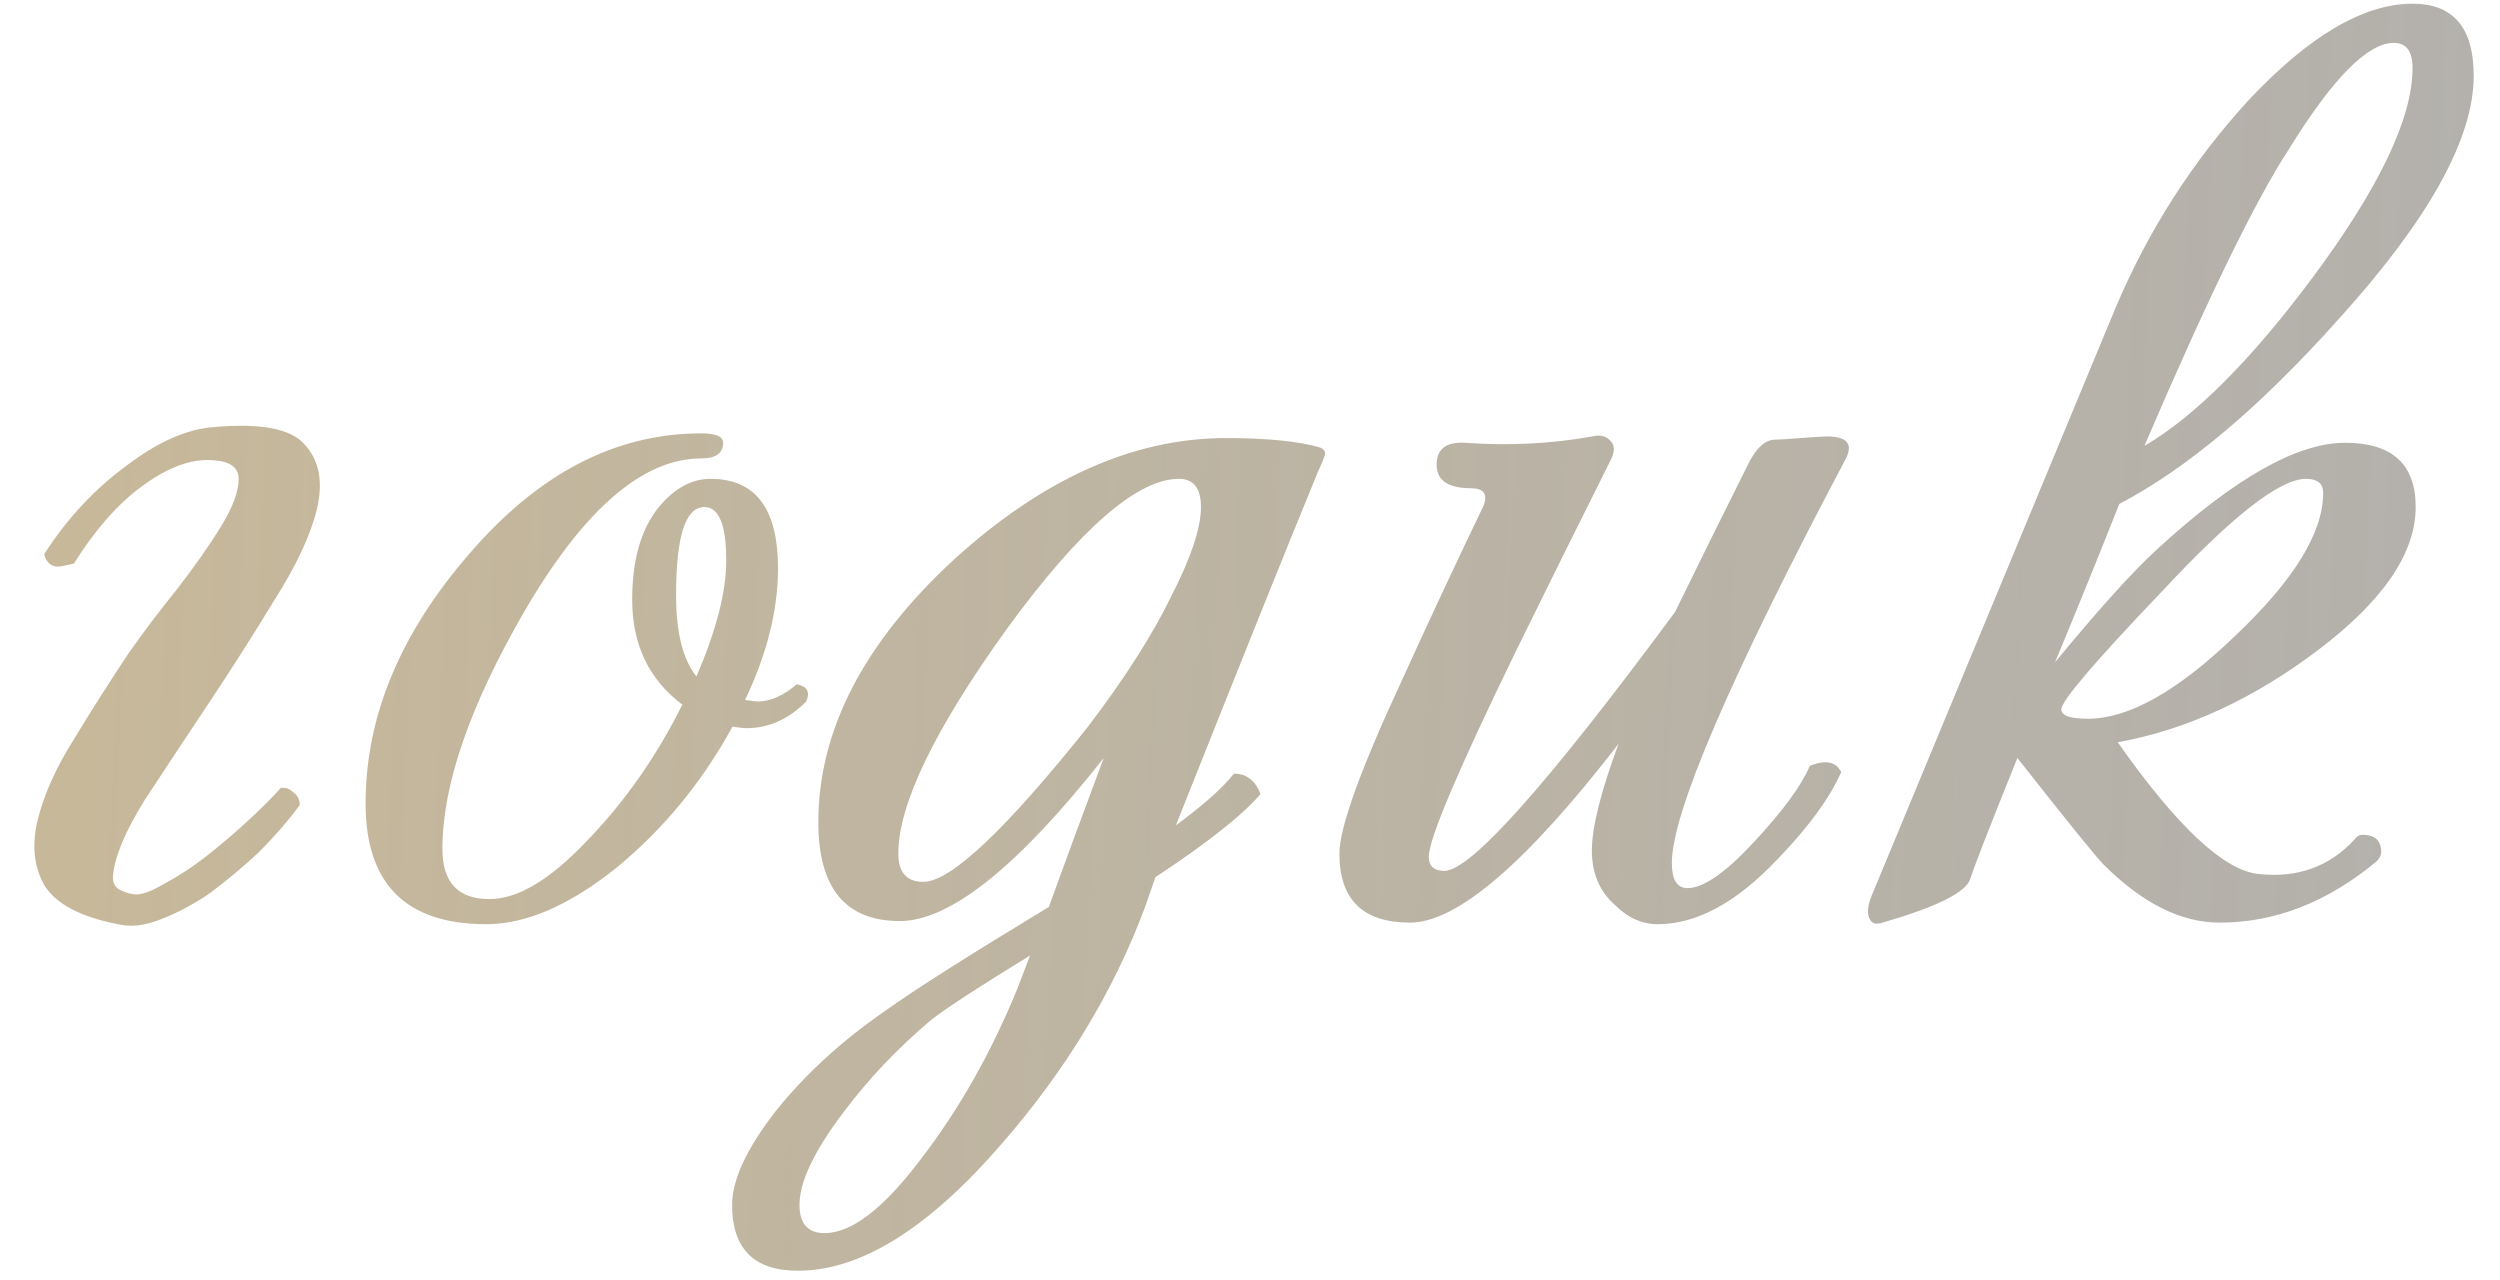 <?xml version="1.0" encoding="UTF-8"?> <svg xmlns="http://www.w3.org/2000/svg" width="84" height="43" viewBox="0 0 84 43" fill="none"><path d="M4.329 21.937C4.821 21.235 5.366 20.515 5.963 19.777C6.56 19.004 7.052 18.302 7.438 17.669C7.825 17.037 8.018 16.51 8.018 16.089C8.018 15.667 7.666 15.457 6.964 15.457C6.297 15.457 5.559 15.755 4.751 16.352C3.943 16.949 3.188 17.81 2.485 18.934C2.204 19.004 2.029 19.039 1.958 19.039C1.713 19.039 1.554 18.899 1.484 18.618C2.257 17.424 3.17 16.44 4.224 15.667C5.278 14.859 6.261 14.42 7.175 14.35C8.755 14.21 9.774 14.403 10.231 14.93C10.723 15.457 10.863 16.177 10.652 17.09C10.441 17.968 9.967 18.987 9.23 20.146C8.527 21.305 7.789 22.464 7.017 23.623C6.244 24.783 5.524 25.872 4.856 26.89C4.224 27.909 3.873 28.734 3.803 29.367C3.767 29.613 3.838 29.788 4.013 29.893C4.224 29.999 4.417 30.052 4.593 30.052C4.804 30.052 5.12 29.929 5.541 29.683C5.998 29.437 6.455 29.138 6.911 28.787C7.403 28.401 7.877 27.997 8.334 27.575C8.79 27.154 9.159 26.785 9.44 26.469H9.493C9.634 26.469 9.756 26.521 9.862 26.627C10.002 26.732 10.073 26.873 10.073 27.048C9.686 27.575 9.23 28.102 8.703 28.629C8.176 29.121 7.631 29.577 7.069 29.999C6.507 30.385 5.945 30.684 5.383 30.895C4.856 31.105 4.382 31.158 3.961 31.053C2.696 30.807 1.871 30.368 1.484 29.735C1.133 29.103 1.063 28.366 1.273 27.523C1.484 26.679 1.888 25.784 2.485 24.835C3.082 23.852 3.697 22.886 4.329 21.937ZM27.089 23.571C26.492 24.168 25.825 24.466 25.087 24.466C24.982 24.466 24.824 24.449 24.613 24.414C23.594 26.276 22.295 27.856 20.714 29.156C19.133 30.42 17.675 31.053 16.341 31.053C13.636 31.053 12.284 29.7 12.284 26.996C12.284 24.08 13.443 21.288 15.761 18.618C18.079 15.913 20.679 14.561 23.559 14.561C24.051 14.561 24.297 14.666 24.297 14.877C24.297 15.228 24.051 15.404 23.559 15.404C21.592 15.404 19.607 17.125 17.605 20.567C15.779 23.729 14.865 26.381 14.865 28.524C14.865 29.648 15.392 30.21 16.446 30.21C17.394 30.21 18.483 29.56 19.713 28.26C20.977 26.96 22.049 25.433 22.927 23.676C21.803 22.833 21.241 21.656 21.241 20.146C21.241 18.811 21.539 17.775 22.137 17.037C22.663 16.405 23.243 16.089 23.875 16.089C25.386 16.089 26.141 17.09 26.141 19.092C26.141 20.497 25.772 21.973 25.034 23.518C25.28 23.553 25.421 23.571 25.456 23.571C25.878 23.571 26.317 23.378 26.773 22.991C27.124 23.061 27.23 23.255 27.089 23.571ZM24.402 18.829C24.402 17.634 24.156 17.037 23.665 17.037C23.032 17.037 22.716 18.021 22.716 19.988C22.716 21.252 22.944 22.166 23.401 22.728C24.068 21.182 24.402 19.883 24.402 18.829ZM44.514 15.299C44.479 15.404 44.391 15.615 44.251 15.931C43.267 18.319 41.687 22.253 39.509 27.733C40.457 27.031 41.107 26.451 41.458 25.994C41.88 25.994 42.178 26.223 42.354 26.679C41.757 27.382 40.58 28.313 38.824 29.472L38.455 30.526C37.401 33.336 35.803 35.97 33.66 38.429C31.201 41.275 28.918 42.697 26.811 42.697C25.335 42.697 24.598 41.959 24.598 40.484C24.598 39.641 25.089 38.587 26.073 37.323C27.056 36.093 28.286 34.969 29.761 33.951C30.745 33.248 32.571 32.089 35.241 30.473C35.698 29.209 36.312 27.54 37.085 25.468C34.205 29.121 31.922 30.947 30.235 30.947C28.409 30.947 27.496 29.841 27.496 27.628C27.496 24.537 29.024 21.586 32.08 18.776C35.065 16.071 38.104 14.719 41.195 14.719C42.565 14.719 43.619 14.824 44.356 15.035C44.497 15.105 44.55 15.193 44.514 15.299ZM40.352 17.037C40.352 16.405 40.106 16.089 39.614 16.089C38.209 16.089 36.277 17.775 33.818 21.147C31.395 24.519 30.183 27.031 30.183 28.682C30.183 29.314 30.464 29.63 31.026 29.63C31.939 29.63 33.783 27.891 36.558 24.414C37.788 22.798 38.718 21.34 39.351 20.041C40.018 18.741 40.352 17.74 40.352 17.037ZM34.609 32.106C32.888 33.16 31.781 33.88 31.289 34.267C30.165 35.215 29.182 36.251 28.339 37.375C27.355 38.675 26.863 39.711 26.863 40.484C26.863 41.116 27.144 41.433 27.706 41.433C28.62 41.433 29.709 40.59 30.973 38.903C32.238 37.252 33.309 35.356 34.187 33.213L34.609 32.106ZM62.023 15.404C58.123 22.78 56.174 27.312 56.174 28.998C56.174 29.56 56.35 29.841 56.701 29.841C57.228 29.841 57.965 29.331 58.914 28.313C59.897 27.259 60.53 26.398 60.811 25.731C61.338 25.52 61.689 25.59 61.864 25.942C61.478 26.82 60.758 27.803 59.704 28.892C58.334 30.333 56.999 31.053 55.7 31.053C55.173 31.053 54.699 30.842 54.277 30.42C53.75 29.964 53.487 29.349 53.487 28.576C53.487 27.803 53.785 26.609 54.383 24.993C51.291 28.998 48.956 31 47.375 31C45.794 31 45.004 30.227 45.004 28.682C45.004 27.803 45.724 25.819 47.164 22.728C48.042 20.796 48.938 18.881 49.851 16.985C49.992 16.598 49.851 16.405 49.43 16.405C48.657 16.405 48.271 16.142 48.271 15.615C48.271 15.088 48.587 14.842 49.219 14.877C50.694 14.982 52.117 14.912 53.487 14.666C53.768 14.596 53.979 14.649 54.119 14.824C54.26 14.965 54.26 15.175 54.119 15.457C53.065 17.564 52.011 19.689 50.958 21.832C48.991 25.872 48.007 28.19 48.007 28.787C48.007 29.103 48.183 29.261 48.534 29.261C49.412 29.261 51.994 26.363 56.279 20.567C57.052 18.987 57.86 17.353 58.703 15.667C58.984 15.07 59.3 14.772 59.651 14.772C59.792 14.772 60.073 14.754 60.495 14.719C60.951 14.684 61.25 14.666 61.39 14.666C62.058 14.666 62.268 14.912 62.023 15.404ZM83.117 2.548C83.117 4.655 81.606 7.377 78.586 10.714C75.951 13.665 73.492 15.738 71.209 16.932C70.542 18.618 69.822 20.392 69.049 22.253C70.524 20.462 71.666 19.198 72.474 18.46C75.073 16.071 77.181 14.877 78.796 14.877C80.377 14.877 81.167 15.597 81.167 17.037C81.167 18.583 80.079 20.181 77.901 21.832C75.723 23.483 73.475 24.519 71.156 24.941C73.159 27.786 74.739 29.261 75.898 29.367C77.198 29.507 78.269 29.121 79.112 28.207C79.183 28.102 79.271 28.049 79.376 28.049C79.797 28.049 80.008 28.243 80.008 28.629C80.008 28.734 79.956 28.84 79.85 28.945C78.199 30.315 76.443 31 74.581 31C73.281 31 71.982 30.35 70.682 29.05C70.436 28.805 69.47 27.61 67.784 25.468C66.836 27.821 66.309 29.173 66.204 29.525C66.063 29.981 65.079 30.473 63.253 31C63.042 31.07 62.902 31.035 62.831 30.895C62.726 30.719 62.744 30.456 62.884 30.104L71.104 10.293C72.193 7.729 73.668 5.428 75.53 3.391C77.567 1.213 79.411 0.124 81.062 0.124C82.432 0.124 83.117 0.932 83.117 2.548ZM81.062 2.284C81.062 1.722 80.851 1.441 80.43 1.441C79.552 1.441 78.375 2.635 76.9 5.024C75.775 6.745 74.16 10.065 72.052 14.982C73.738 13.999 75.617 12.12 77.69 9.345C79.938 6.324 81.062 3.97 81.062 2.284ZM78.059 16.563C78.059 16.247 77.865 16.089 77.479 16.089C76.601 16.089 74.985 17.353 72.632 19.883C70.384 22.236 69.26 23.553 69.26 23.834C69.26 24.045 69.558 24.15 70.155 24.15C71.525 24.15 73.176 23.22 75.108 21.358C77.075 19.496 78.059 17.898 78.059 16.563Z" fill="url(#paint0_linear_136_6063)"></path><defs><linearGradient id="paint0_linear_136_6063" x1="-136.226" y1="-5.021" x2="111.174" y2="5.188" gradientUnits="userSpaceOnUse"><stop offset="0.567" stop-color="#C7B89A"></stop><stop offset="0.964" stop-color="#9D9D9D" stop-opacity="0.8"></stop></linearGradient></defs></svg> 